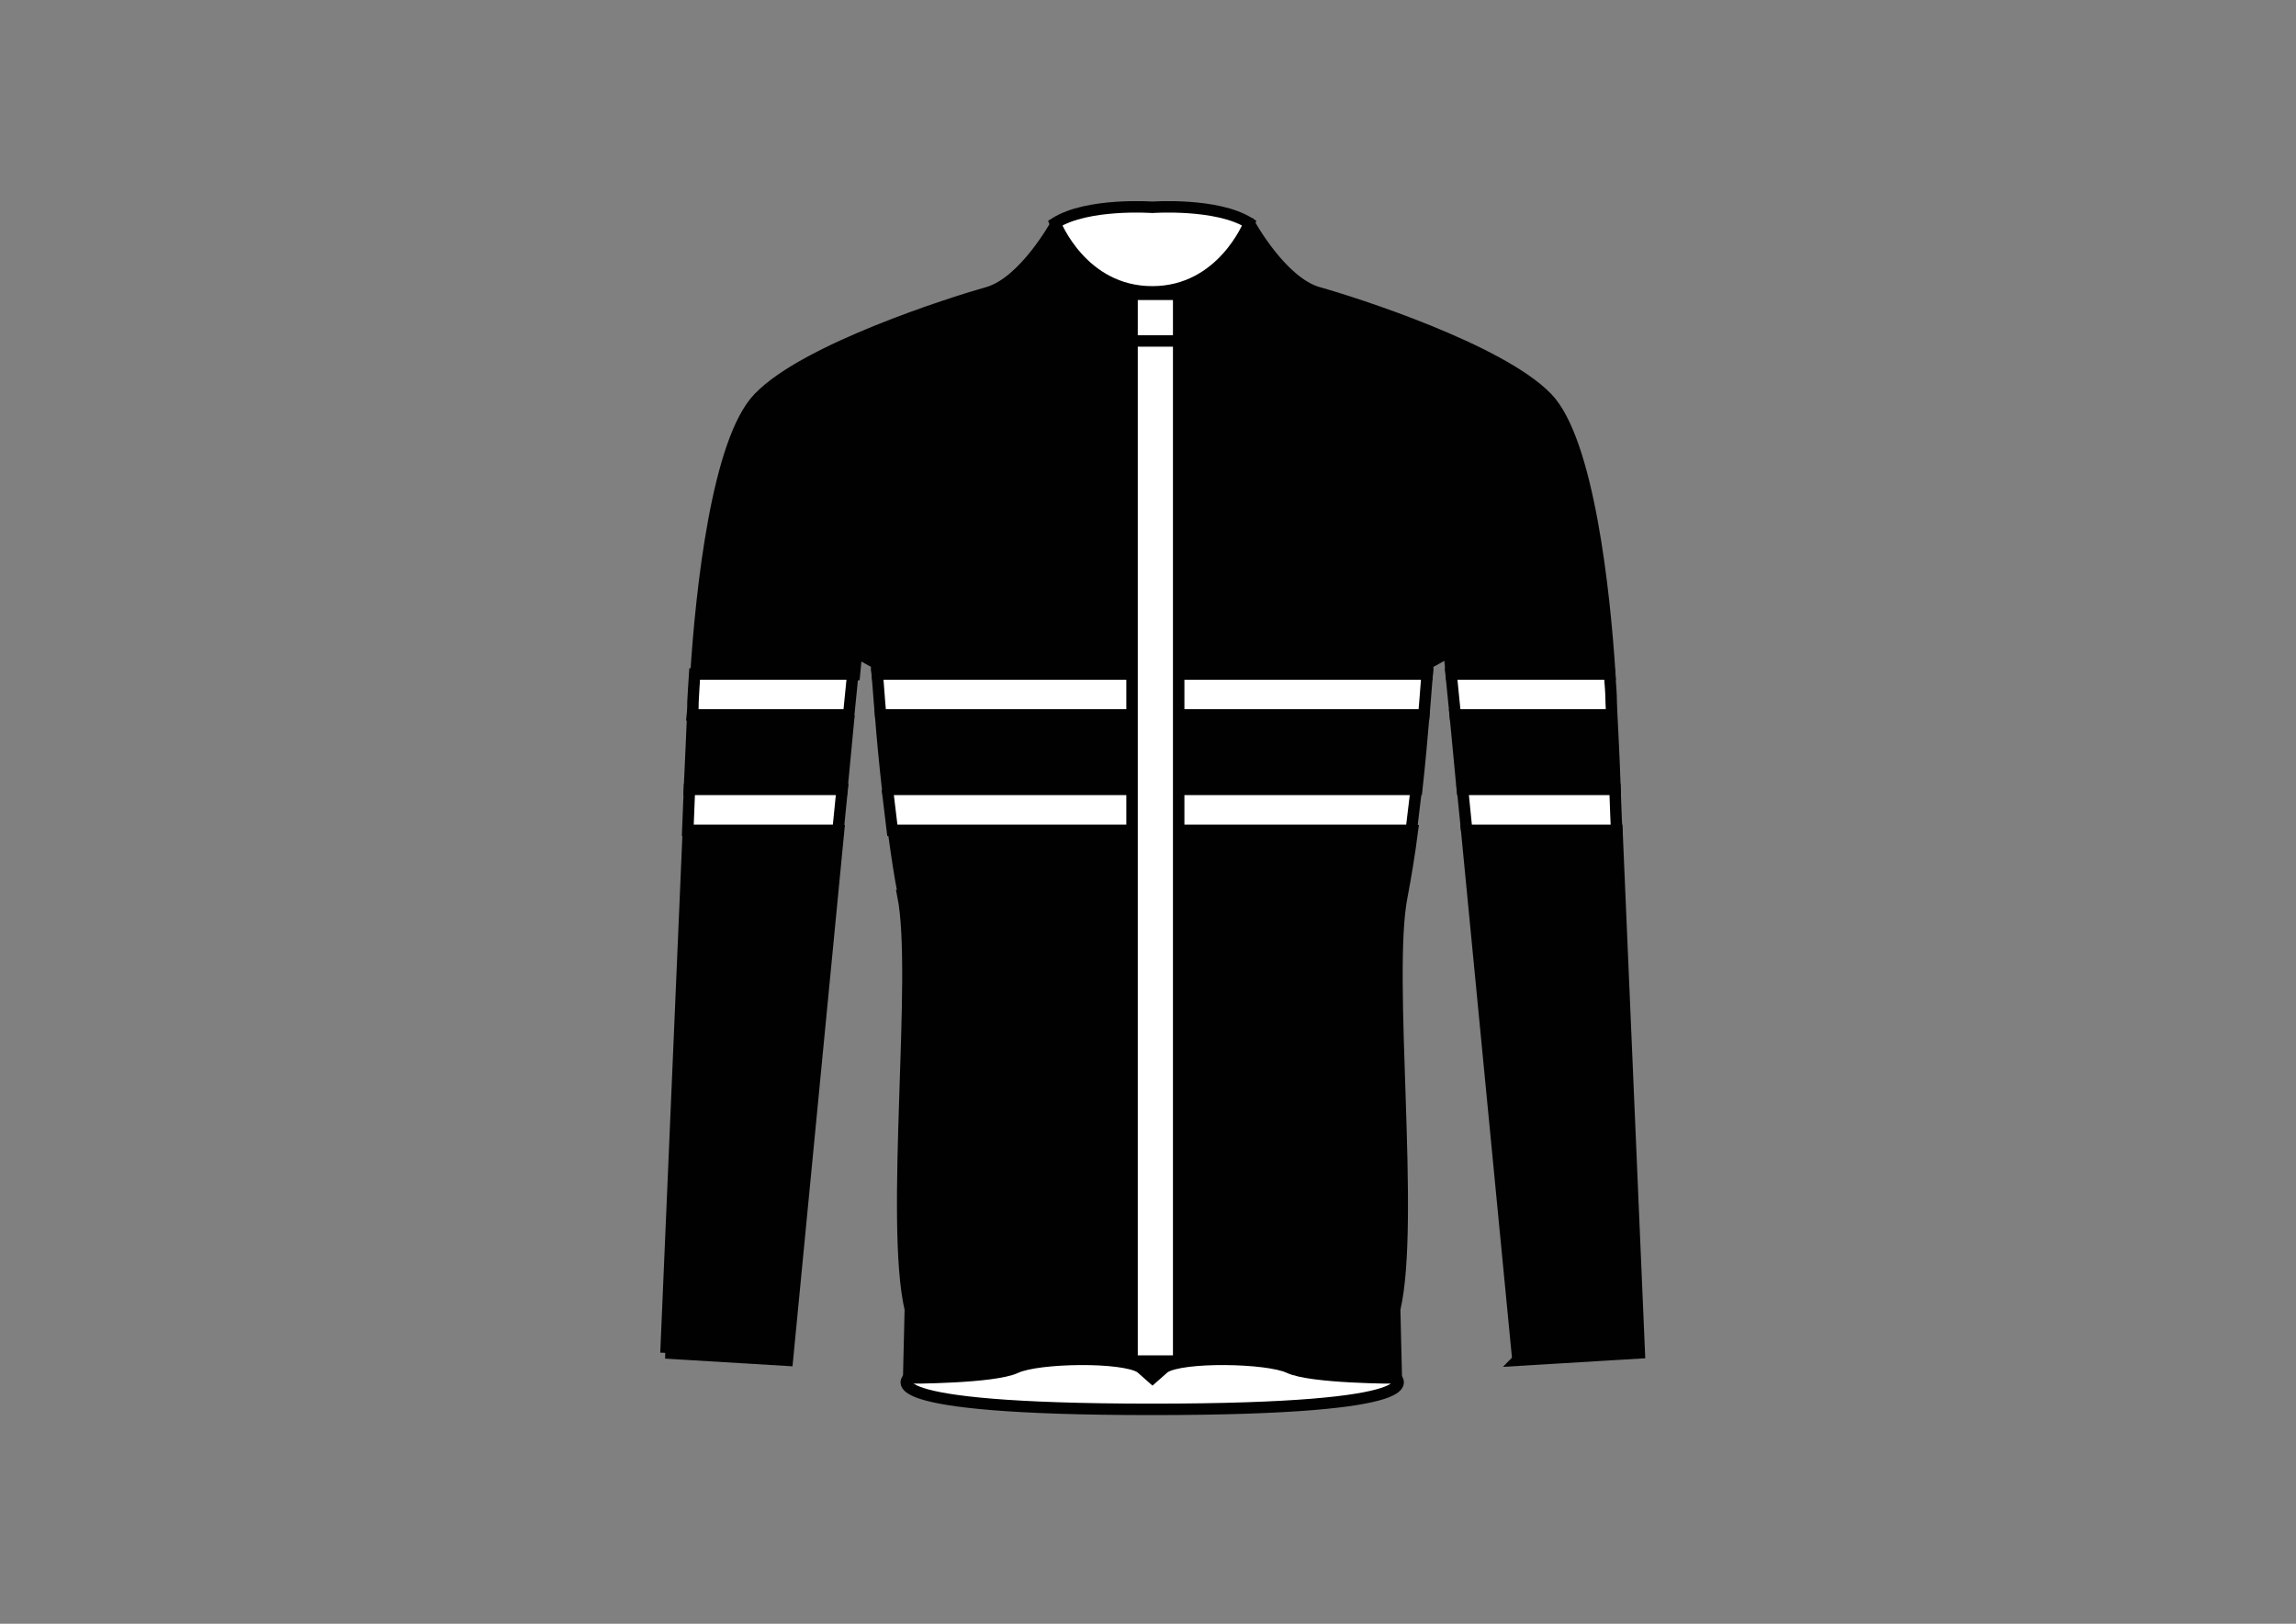 <?xml version="1.0" encoding="UTF-8"?>
<svg id="Lag_1" xmlns="http://www.w3.org/2000/svg" version="1.1" viewBox="0 0 841.9 595.3">
  <rect x="0" y="0" width="841.9" height="595.3" fill="#808080" stroke="none"/>
  <!-- Generator: Adobe Illustrator 29.2.1, SVG Export Plug-In . SVG Version: 2.1.0 Build 116)  -->
  <defs>
    <style>
      .st0 {
        fill: #fff;
      }

      .st0, .st1 {
        stroke: #010101;
        stroke-miterlimit: 10;
        stroke-width: 4.2px;
      }

      .st1 {
        fill: #010101;
      }
    </style>
  </defs>
  <g>
    <path class="st0" d="M511.7,505.1s16.9,11.6-89.2,11.6-89.2-11.6-89.2-11.6l89.2-49.5,89.2,49.5Z"/>
    <g>
      <path class="st1" d="M244,496l44.7,2.7,18.8-194.2h-55.1c-3,70.5-8.2,191.5-8.2,191.5h-.1Z"/>
      <path class="st1" d="M322.9,262.1c.6,7.9,1.5,17.4,2.6,27.3h194c1.1-9.8,1.9-19.3,2.6-27.3h-199.2.1Z"/>
      <path class="st1" d="M313.6,238.9l7.8,4.3s0,1.5.3,4.1h201.6c.2-2.6.3-4.1.3-4.1l7.8-4.3.8,8.4h58.1c-1.9-30.3-7.9-86-23.1-101.5-17.2-17.7-70.5-34.8-83.8-38.5-13.5-3.8-25.2-25.2-25.2-25.2h-70.9s-11.8,21.5-25.2,25.2c-13.5,3.8-66.8,20.8-83.8,38.5-15.3,15.6-21.2,71.2-23.1,101.5h58.1l.8-8.4h-.2Z"/>
      <path class="st1" d="M533.6,262.1l2.6,27.3h56c-.4-11.8-.9-21.3-1.2-27.3h-57.3Z"/>
      <path class="st1" d="M331.1,328.3c5.8,28.9-4.8,119.5,2.7,151.7l-.6,25.2s31.2,0,39.3-3.8c8.1-3.8,39.3-4.3,45.8,0l4.3,3.8,4.3-3.8c6.4-4.3,37.7-3.8,45.8,0s39.3,3.8,39.3,3.8l-.6-25.2c7.5-32.1-3.2-122.7,2.7-151.7,1.3-6.8,2.7-15.2,3.8-23.8h-190.3c1.2,8.7,2.4,17.1,3.8,23.8h-.2Z"/>
      <path class="st1" d="M311.3,262.1h-57.3c-.3,6-.6,15.4-1.2,27.3h55.9l2.6-27.3Z"/>
      <path class="st1" d="M556.4,498.7l44.7-2.7s-5.2-121.1-8.2-191.6h-55.1l18.8,194.2h-.1Z"/>
      <path class="st0" d="M522.1,262.1c.6-6.4.9-11.7,1.2-15h-201.6c.3,3.3.6,8.7,1.2,15h199.2Z"/>
      <path class="st0" d="M312.8,247.1h-58.1c-.3,3.9-.4,7.5-.6,10.3,0,1.2,0,2.7-.2,4.7h57.3l1.5-15h0Z"/>
      <path class="st0" d="M533.6,262.1h57.3c0-1.9,0-3.4-.1-4.7,0-3-.3-6.4-.6-10.3h-58.1l1.5,15h0Z"/>
      <path class="st0" d="M537.7,304.4h55.1c-.3-5.2-.4-10.3-.6-15h-55.9l1.5,15Z"/>
      <path class="st0" d="M325.4,289.4c.6,4.9,1.2,10.1,1.8,15h190.3c.6-4.9,1.2-10.1,1.8-15h-194Z"/>
      <path class="st0" d="M252.8,289.4c-.2,4.7-.4,9.8-.6,15h55.1l1.5-15h-56Z"/>
    </g>
    <path class="st0" d="M422.5,107c25.8,0,35.6-25.2,35.6-25.2-11.8-7.5-35.6-5.8-35.6-5.8,0,0-23.7-1.7-35.6,5.8,0,0,9.8,25.2,35.6,25.2Z"/>
  </g>
  <rect class="st0" x="415.1" y="107.9" width="17.1" height="391.1"/>
  <rect class="st0" x="415.1" y="107.9" width="17.1" height="17.1"/>
</svg>